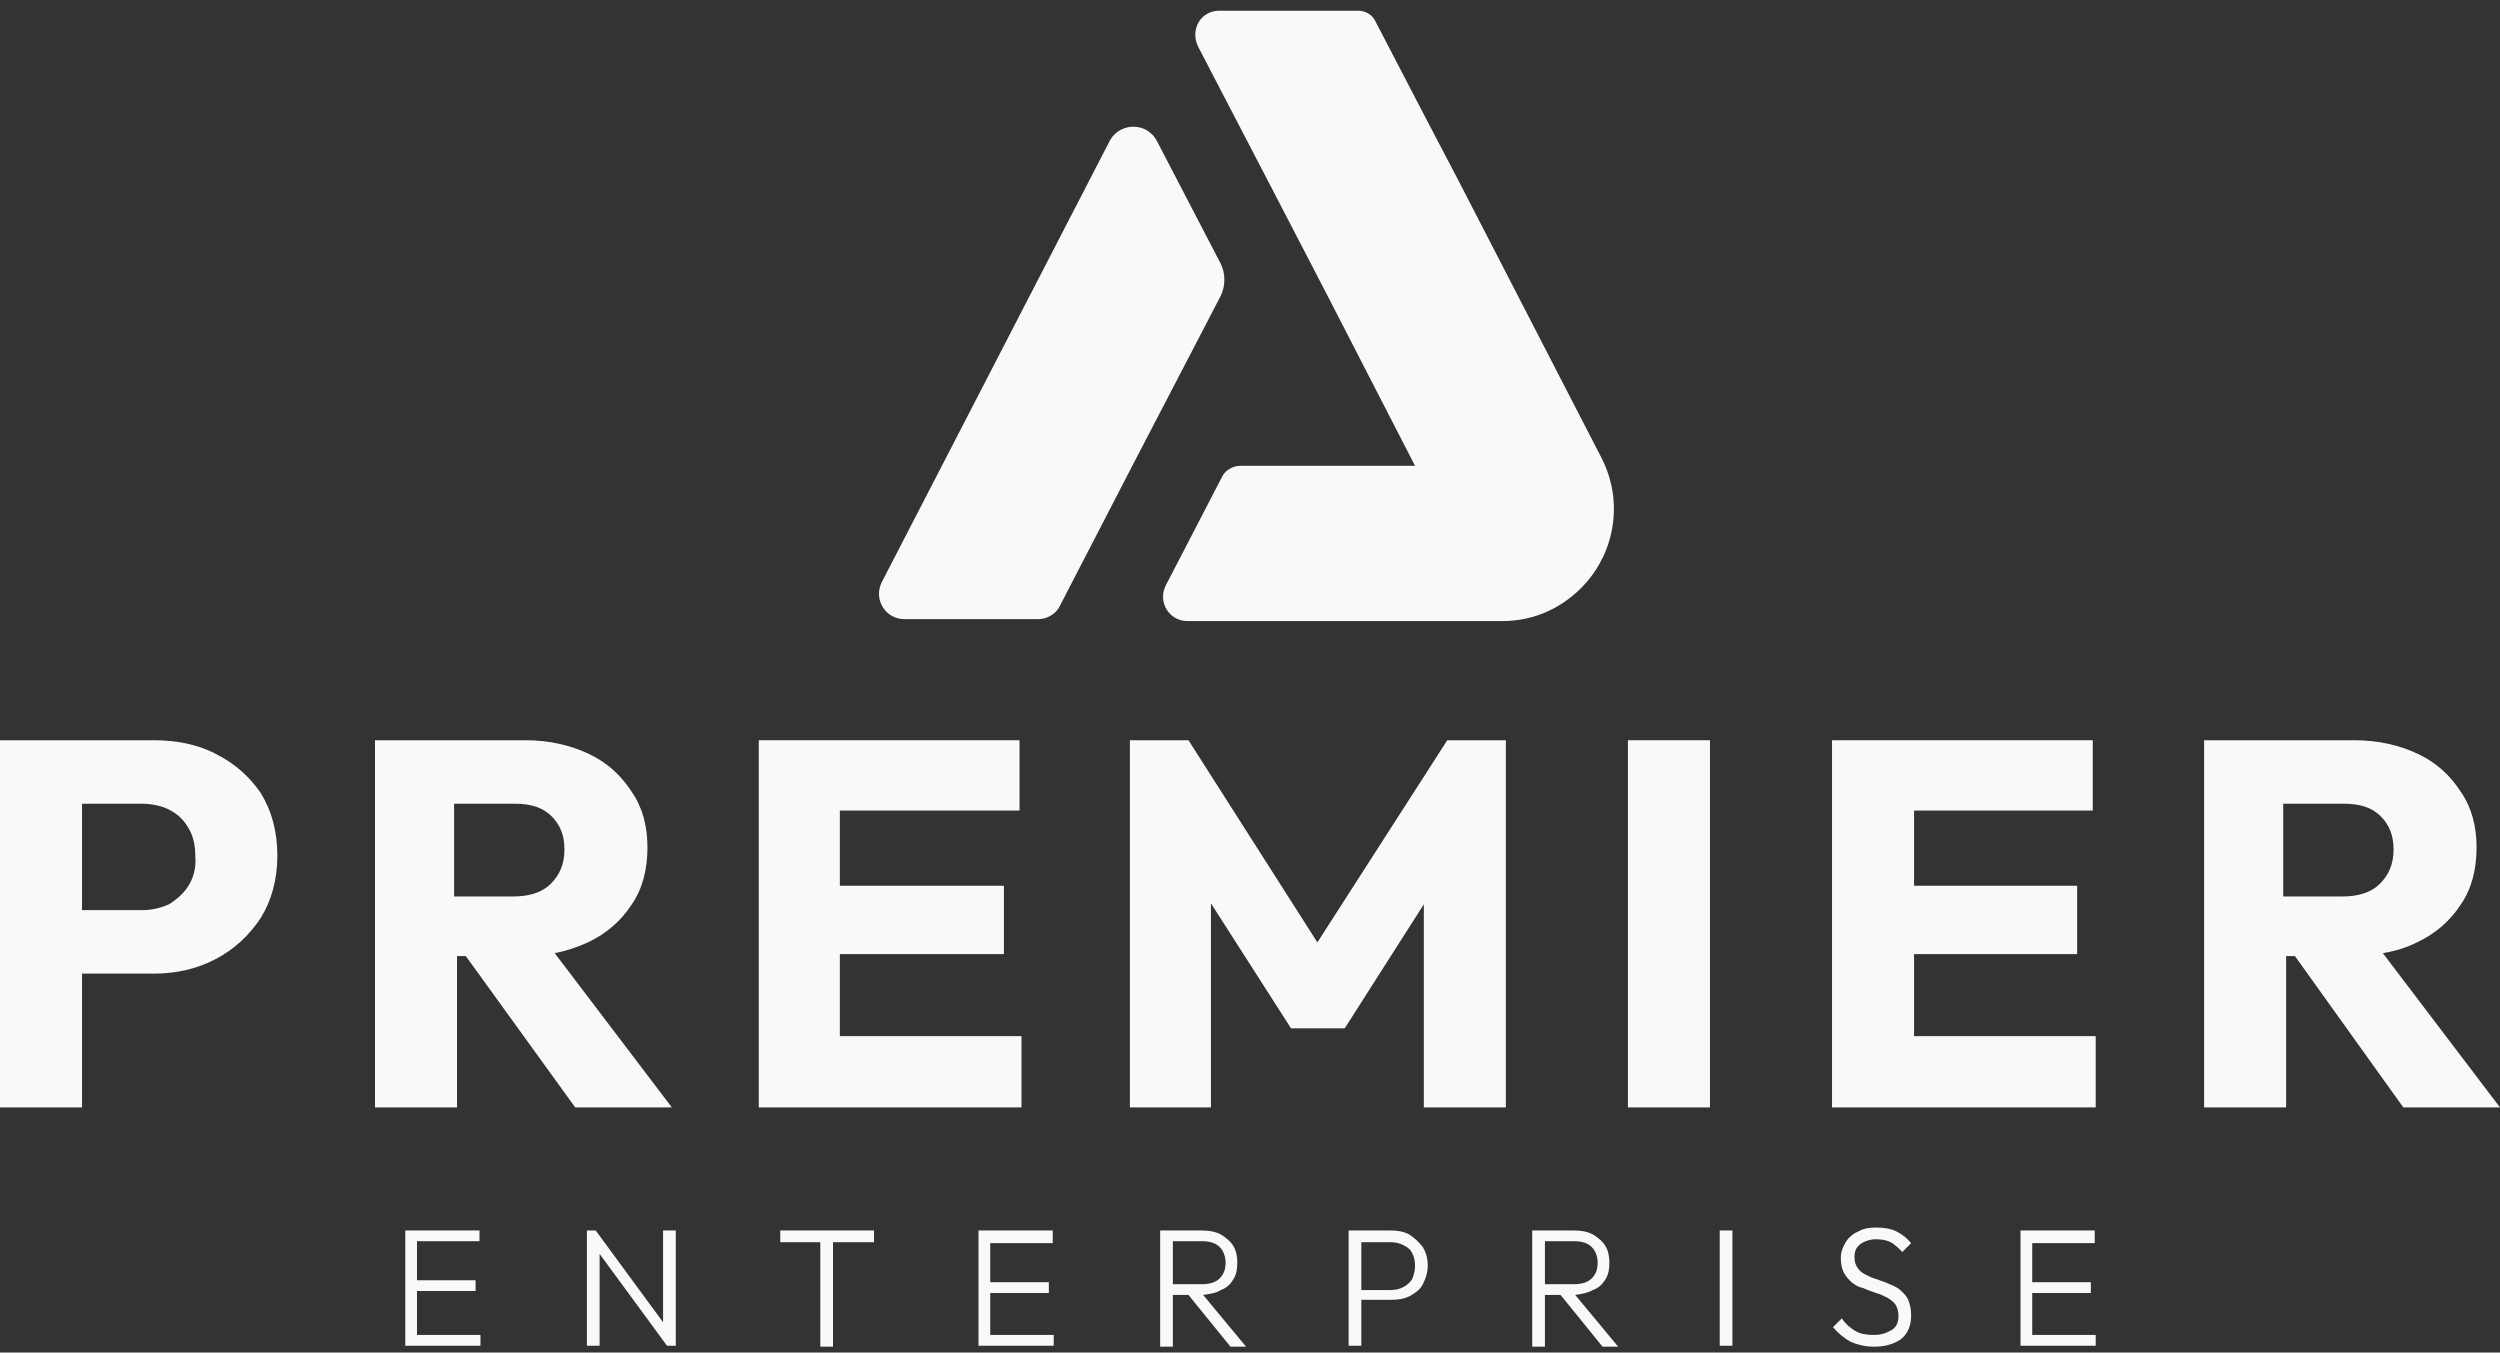 <svg xmlns="http://www.w3.org/2000/svg" xmlns:xlink="http://www.w3.org/1999/xlink" id="Layer_1" x="0px" y="0px" viewBox="0 0 256 138.5" style="enable-background:new 0 0 256 138.5;" xml:space="preserve"><rect x="0" y="0" width="256" height="138.5" fill="#333333" stroke="none"/><style type="text/css">	.st0{fill:#F9F9F9;}	.st1{display:none;}	.st2{display:inline;fill:#008033;}	.st3{display:inline;fill:#2BA02D;}</style><path class="st0" d="M42.7,136.7h6.5v1.1h-6.5h-0.4h-0.8V126h0.8h0.4h6.4v1.1h-6.4v4h6v1.1h-6V136.7z M67.9,135.4L61,126h-0.9v11.8 h1.3v-9.4l6.9,9.4h0.9V126h-1.3C67.9,126,67.9,135.4,67.9,135.4z M79.9,127.2H84v10.7h1.3v-10.7h4.2V126h-9.6V127.2z M101.4,132.4h6 v-1.1h-6v-4h6.4V126h-6.4H101h-0.8v11.8h0.8h0.4h6.5v-1.1h-6.5V132.4z M123.2,132.6l4.4,5.3H126l-4.3-5.3h-1.6v5.3h-1.3V126h0.8h0.4 h3c0.8,0,1.4,0.1,2,0.4c0.5,0.3,1,0.7,1.3,1.2c0.3,0.5,0.4,1.1,0.4,1.7c0,0.7-0.1,1.2-0.4,1.7s-0.7,0.9-1.3,1.1 C124.6,132.4,123.9,132.5,123.2,132.6z M120.1,131.5h3c0.8,0,1.4-0.2,1.8-0.6s0.6-0.9,0.6-1.6c0-0.6-0.2-1.2-0.6-1.6s-1-0.6-1.8-0.6 h-3V131.5z M145.7,127.7c0.3,0.5,0.5,1.1,0.5,1.9c0,0.7-0.2,1.3-0.5,1.9s-0.8,0.9-1.3,1.2c-0.6,0.3-1.2,0.4-1.9,0.4h-3.1v4.7h-1.3 V126h0.8h0.4h3.1c0.7,0,1.3,0.1,1.9,0.4C144.9,126.8,145.3,127.2,145.7,127.7z M144.9,129.6c0-0.5-0.1-0.9-0.3-1.3 c-0.2-0.4-0.5-0.6-0.9-0.8c-0.4-0.2-0.8-0.3-1.3-0.3h-3v4.9h3c0.5,0,0.9-0.1,1.3-0.3c0.4-0.2,0.7-0.5,0.9-0.8 C144.8,130.5,144.9,130.1,144.9,129.6z M161.3,132.6l4.4,5.3h-1.6l-4.3-5.3h-1.6v5.3h-1.3V126h0.8h0.4h3c0.8,0,1.4,0.1,2,0.4 c0.5,0.3,1,0.7,1.3,1.2c0.3,0.5,0.4,1.1,0.4,1.7c0,0.7-0.1,1.2-0.4,1.7c-0.3,0.5-0.7,0.9-1.3,1.1C162.6,132.4,162,132.5,161.3,132.6 z M158.2,131.5h3c0.8,0,1.4-0.2,1.8-0.6s0.6-0.9,0.6-1.6c0-0.6-0.2-1.2-0.6-1.6c-0.4-0.4-1-0.6-1.8-0.6h-3V131.5z M176.1,137.8h1.3 V126h-1.3V137.8z M194.7,132.2c-0.3-0.3-0.7-0.5-1.2-0.7c-0.4-0.2-0.8-0.3-1.3-0.5c-0.4-0.1-0.8-0.3-1.2-0.5s-0.6-0.4-0.8-0.7 s-0.3-0.6-0.3-1.1c0-0.6,0.2-1,0.6-1.3c0.4-0.3,1-0.5,1.6-0.5s1.1,0.1,1.5,0.3c0.4,0.2,0.8,0.6,1.2,1l0.9-0.9 c-0.4-0.5-0.9-0.9-1.5-1.2c-0.6-0.3-1.3-0.4-2.1-0.4c-0.7,0-1.3,0.1-1.8,0.4c-0.5,0.2-1,0.6-1.3,1.1s-0.5,1-0.5,1.6s0.1,1.1,0.3,1.5 s0.5,0.7,0.8,1c0.4,0.3,0.7,0.5,1.2,0.6c0.4,0.2,0.8,0.3,1.3,0.5c0.4,0.1,0.8,0.3,1.2,0.5c0.3,0.2,0.6,0.4,0.8,0.7s0.3,0.7,0.3,1.2 c0,0.6-0.2,1.1-0.7,1.4c-0.5,0.3-1.1,0.5-1.8,0.5s-1.4-0.1-1.9-0.4c-0.5-0.3-1-0.7-1.4-1.3l-0.9,0.9c0.5,0.6,1.1,1.1,1.8,1.5 c0.7,0.3,1.5,0.5,2.4,0.5c1.2,0,2.1-0.3,2.8-0.8c0.7-0.6,1-1.4,1-2.4c0-0.6-0.1-1.1-0.3-1.6C195.3,132.8,195,132.5,194.7,132.2z  M208.1,136.7v-4.3h6v-1.1h-6v-4h6.4V126h-6.4h-0.4h-0.8v11.8h0.8h0.4h6.5v-1.1H208.1z"></path><g id="Layer_2_00000021812667438039753660000005401754803195830919_" class="st1">	<path class="st2" d="M215.7,24.6c-10.5,16-23.8,18.9-28.8,20.1c-0.7,0.2-7.2,1.6-10.9,3.4c-1.8,0.9-3.5,1.7-4.5,2.4  c4.2-7.8,9.9-16.8,17.4-26.2c7.7-9.6,15.5-17.3,22.2-23.1c-6.1,2-19.9,7.3-30.6,21c-4.9,6.2-7.8,12.5-9.5,17.4  c0.1-1.1,0.2-2.2,0.3-3.3c0.7-6,1.8-15.9,8.3-26C187.1-1.4,196.8-6,201.8-8.4c8.8-4.3,17.6-6.2,22.7-6.7  C225.3-9.4,225.6,9.6,215.7,24.6z"></path>	<path class="st3" d="M171,50.7L171,50.7c-1.3-0.4-3.4-1.6-5.9-2.1c-3.4-0.6-8.4-2-12.4-5.7c-5.2-4.8-7.7-12.6-8.3-16.6  c-0.5-2.8-0.3-6.5-0.3-8.2c3,0.2,9.3,1,14.9,4.7c1.7,1.1,8.8,6.3,11.5,16.7c0.1,0.4,0.2,0.7,0.3,1.1c-0.1,0.4-0.2,0.7-0.3,1.1  c-4.7-2.8-9.5-5.7-14.2-8.5C161.1,39,166,44.9,171,50.7z"></path></g><g>	<path class="st0" d="M60.2,96.5c1.9-0.9,3.4-2.2,4.5-3.9c1.1-1.6,1.6-3.6,1.6-5.8c0-2.2-0.5-4.1-1.6-5.7c-1.1-1.7-2.5-3-4.4-3.9  s-4.1-1.4-6.5-1.4h-7h-2h-6.4v37.6h8.4V97.9h0.9l11.2,15.5h9.9l-12-15.8C57.9,97.4,59.1,97,60.2,96.5z M46.7,82.3h6  c1.7,0,2.9,0.4,3.8,1.3c0.9,0.9,1.3,2,1.3,3.4c0,1.5-0.5,2.6-1.4,3.5s-2.2,1.3-3.9,1.3h-6v-9.5H46.7z"></path>	<path class="st0" d="M22.1,77.2c-1.9-1-4.1-1.4-6.4-1.4H8.4h-2H0v37.6h8.4V99.7h7.3c2.4,0,4.5-0.5,6.4-1.5s3.4-2.4,4.6-4.2  c1.1-1.8,1.7-3.9,1.7-6.4s-0.6-4.6-1.7-6.4C25.6,79.6,24.1,78.2,22.1,77.2z M19.3,90.7c-0.5,0.8-1.2,1.4-2,1.9  c-0.9,0.4-1.8,0.6-2.8,0.6H8.4V82.3h6.1c1,0,2,0.2,2.8,0.6s1.5,1,2,1.9c0.5,0.8,0.7,1.8,0.7,2.9C20.1,88.9,19.8,89.9,19.3,90.7z"></path>	<path class="st0" d="M246.1,113.4h9.9l-12-15.8c1.3-0.2,2.5-0.6,3.5-1.1c1.9-0.9,3.4-2.2,4.5-3.9c1.1-1.6,1.6-3.6,1.6-5.8  c0-2.2-0.5-4.1-1.6-5.7c-1.1-1.7-2.5-3-4.4-3.9s-4.1-1.4-6.5-1.4h-7h-2h-6.4v37.6h8.4V97.9h0.9L246.1,113.4z M234,82.3h6  c1.7,0,2.9,0.4,3.8,1.3c0.9,0.9,1.3,2,1.3,3.4c0,1.5-0.5,2.6-1.4,3.5s-2.2,1.3-3.9,1.3h-6v-9.5H234z"></path>	<rect x="166.7" y="75.8" class="st0" width="8.4" height="37.6"></rect>	<polygon class="st0" points="196,97.7 212.7,97.7 212.7,90.7 196,90.7 196,83 214.3,83 214.3,75.8 196,75.8 194,75.8 187.6,75.8   187.6,113.4 194,113.4 196,113.4 214.6,113.4 214.6,106.1 196,106.1  "></polygon>	<polygon class="st0" points="134.9,96.5 121.7,75.8 115.7,75.8 115.7,113.4 124,113.4 124,92.5 132.2,105.3 137.7,105.3   145.8,92.6 145.8,113.4 154.2,113.4 154.2,75.8 148.2,75.8  "></polygon>	<polygon class="st0" points="86,97.7 102.8,97.7 102.8,90.7 86,90.7 86,83 104.4,83 104.4,75.8 86,75.8 84,75.8 77.7,75.8   77.7,113.4 84,113.4 86,113.4 104.6,113.4 104.6,106.1 86,106.1  "></polygon></g><g id="Layer_3">	<path class="st0" d="M122.7,4.8l7.8,15l5.5,10.6l8.9,17.3H127c-0.8,0-1.6,0.5-1.9,1.2l-5.7,11c-0.9,1.7,0.3,3.7,2.2,3.7h32.2  c3.5,0,6.4-1.5,8.5-3.8c3-3.3,4-8.4,1.7-12.9l-14.7-28.5l-3.3-6.3l-5.2-10c-0.3-0.6-1-1-1.7-1H125C123,1,121.8,3,122.7,4.8z"></path>	<path class="st0" d="M118.5,14.5L125,27c0.5,1,0.5,2.3,0,3.3l-9,17.3l0,0l-7.5,14.5c-0.4,0.8-1.3,1.3-2.2,1.3H92.6  c-1.9,0-3.2-2-2.3-3.8l23.4-45.3C114.8,12.5,117.5,12.5,118.5,14.5z"></path></g></svg>